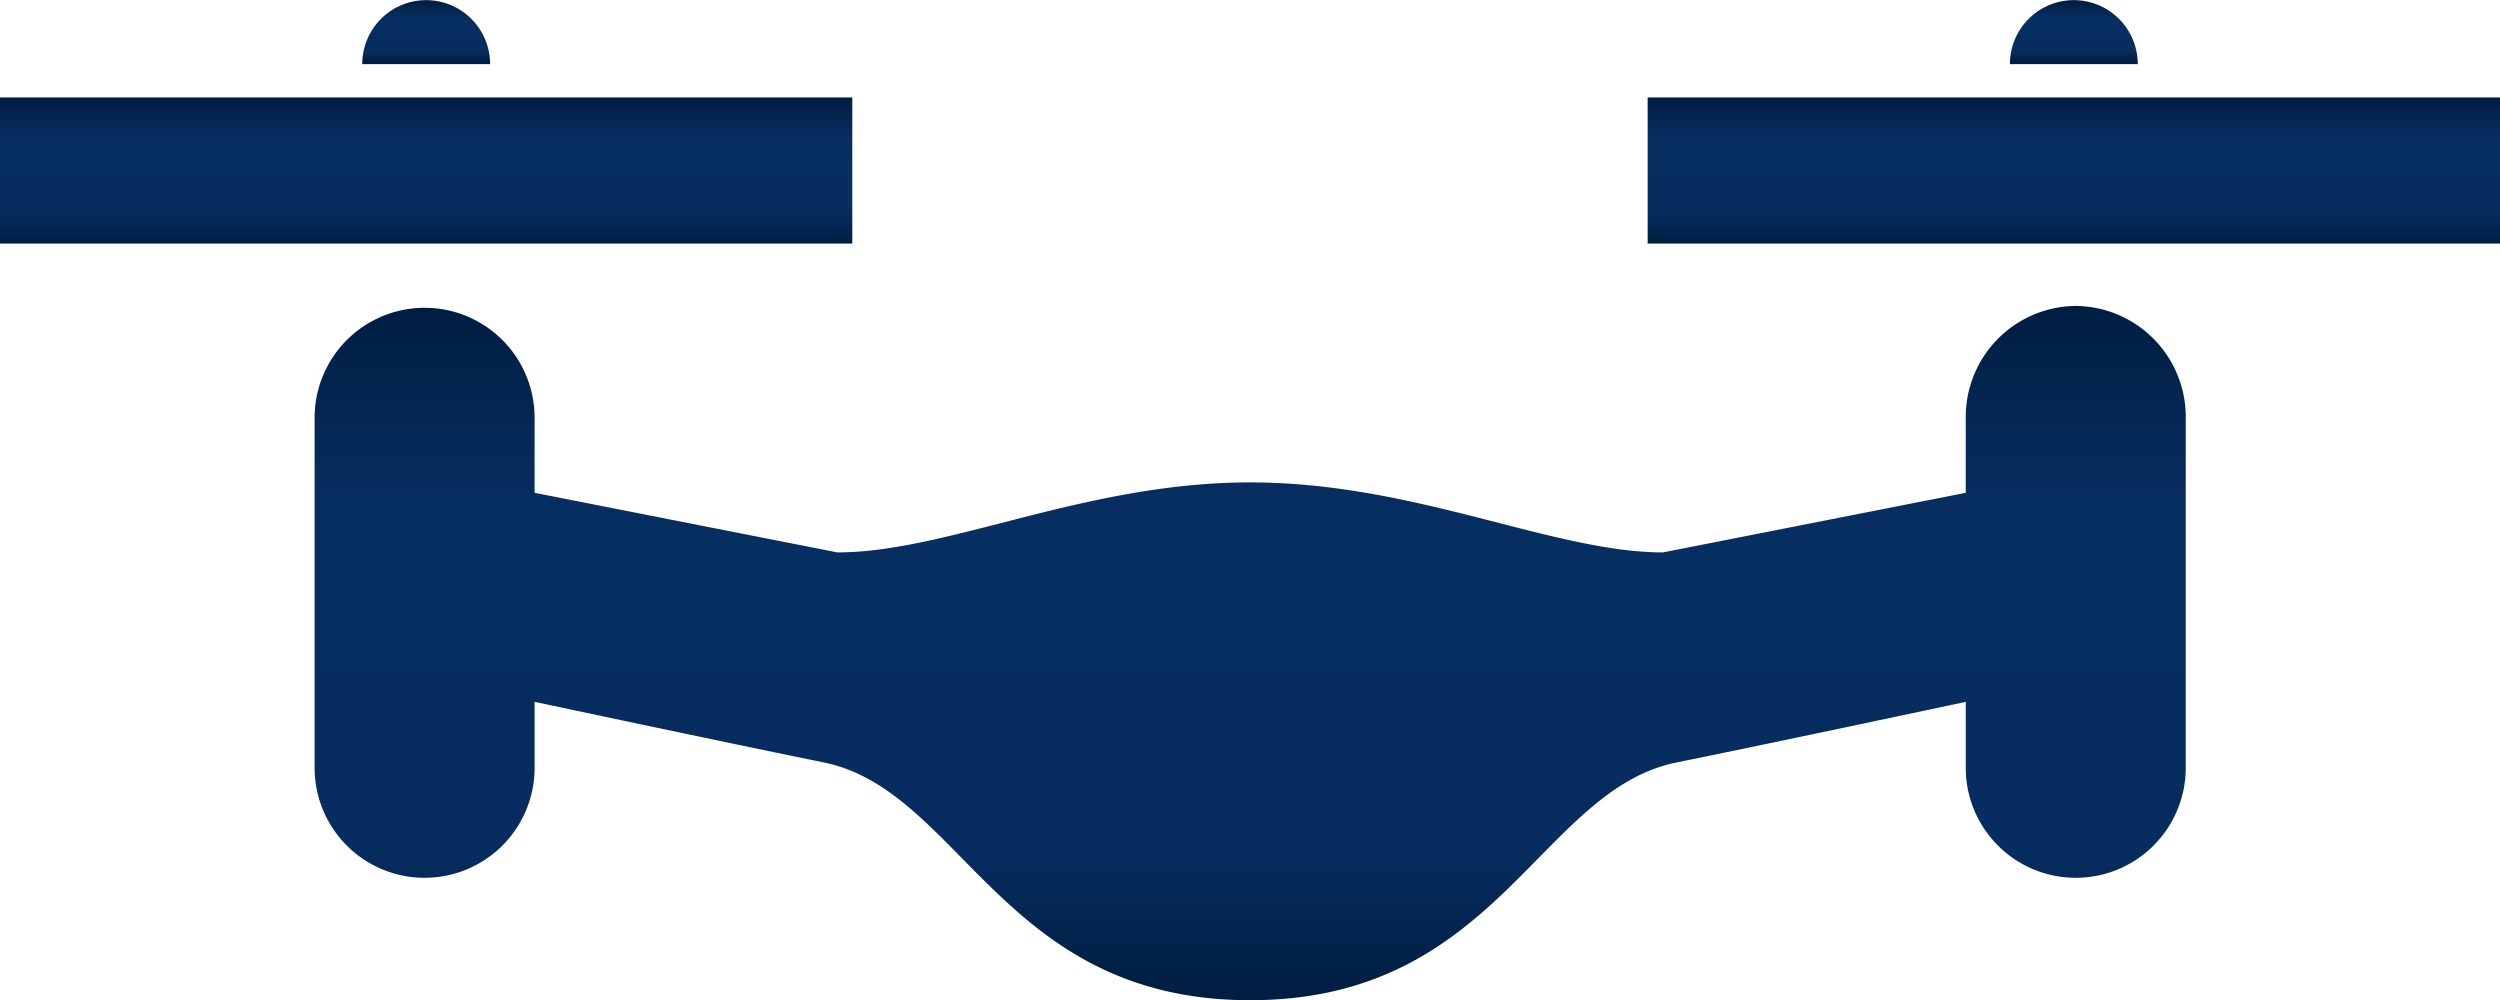 <svg xmlns="http://www.w3.org/2000/svg" xmlns:xlink="http://www.w3.org/1999/xlink" width="50" height="20" viewBox="0 0 50 20"><defs><linearGradient id="a" x1="0.5" x2="0.5" y2="1" gradientUnits="objectBoundingBox"><stop offset="0" stop-color="#001d41"/><stop offset="0.276" stop-color="#072e61"/><stop offset="0.773" stop-color="#072d60"/><stop offset="1" stop-color="#001d41"/></linearGradient></defs><path d="M98.8,215.209a2.22,2.22,0,0,0-2.2,2.237v1.5l-6.055,1.192c-2.2,0-4.954-1.4-8.256-1.4s-6.055,1.4-8.257,1.4l-6.055-1.192v-1.5a2.2,2.2,0,1,0-4.4,0v7a2.2,2.2,0,1,0,4.4,0v-1.319c1.759.374,4.184.886,5.78,1.211,2.753.559,3.578,4.756,8.532,4.756s5.779-4.2,8.532-4.756c1.6-.325,4.02-.837,5.779-1.211v1.319a2.2,2.2,0,1,0,4.4,0v-7A2.22,2.22,0,0,0,98.8,215.209Z" transform="translate(-57.285 -209.09)" fill="url(#a)"/><rect width="17.046" height="2.922" transform="translate(0 1.949)" fill="url(#a)"/><rect width="17.047" height="2.922" transform="translate(32.953 1.949)" fill="url(#a)"/><path d="M74.558,156.4a1.278,1.278,0,0,0-1.278,1.279h2.557A1.279,1.279,0,0,0,74.558,156.4Z" transform="translate(-66.035 -156.397)" fill="url(#a)"/><path d="M414.14,156.4a1.279,1.279,0,0,0-1.279,1.279h2.557A1.279,1.279,0,0,0,414.14,156.4Z" transform="translate(-372.663 -156.397)" fill="url(#a)"/></svg>